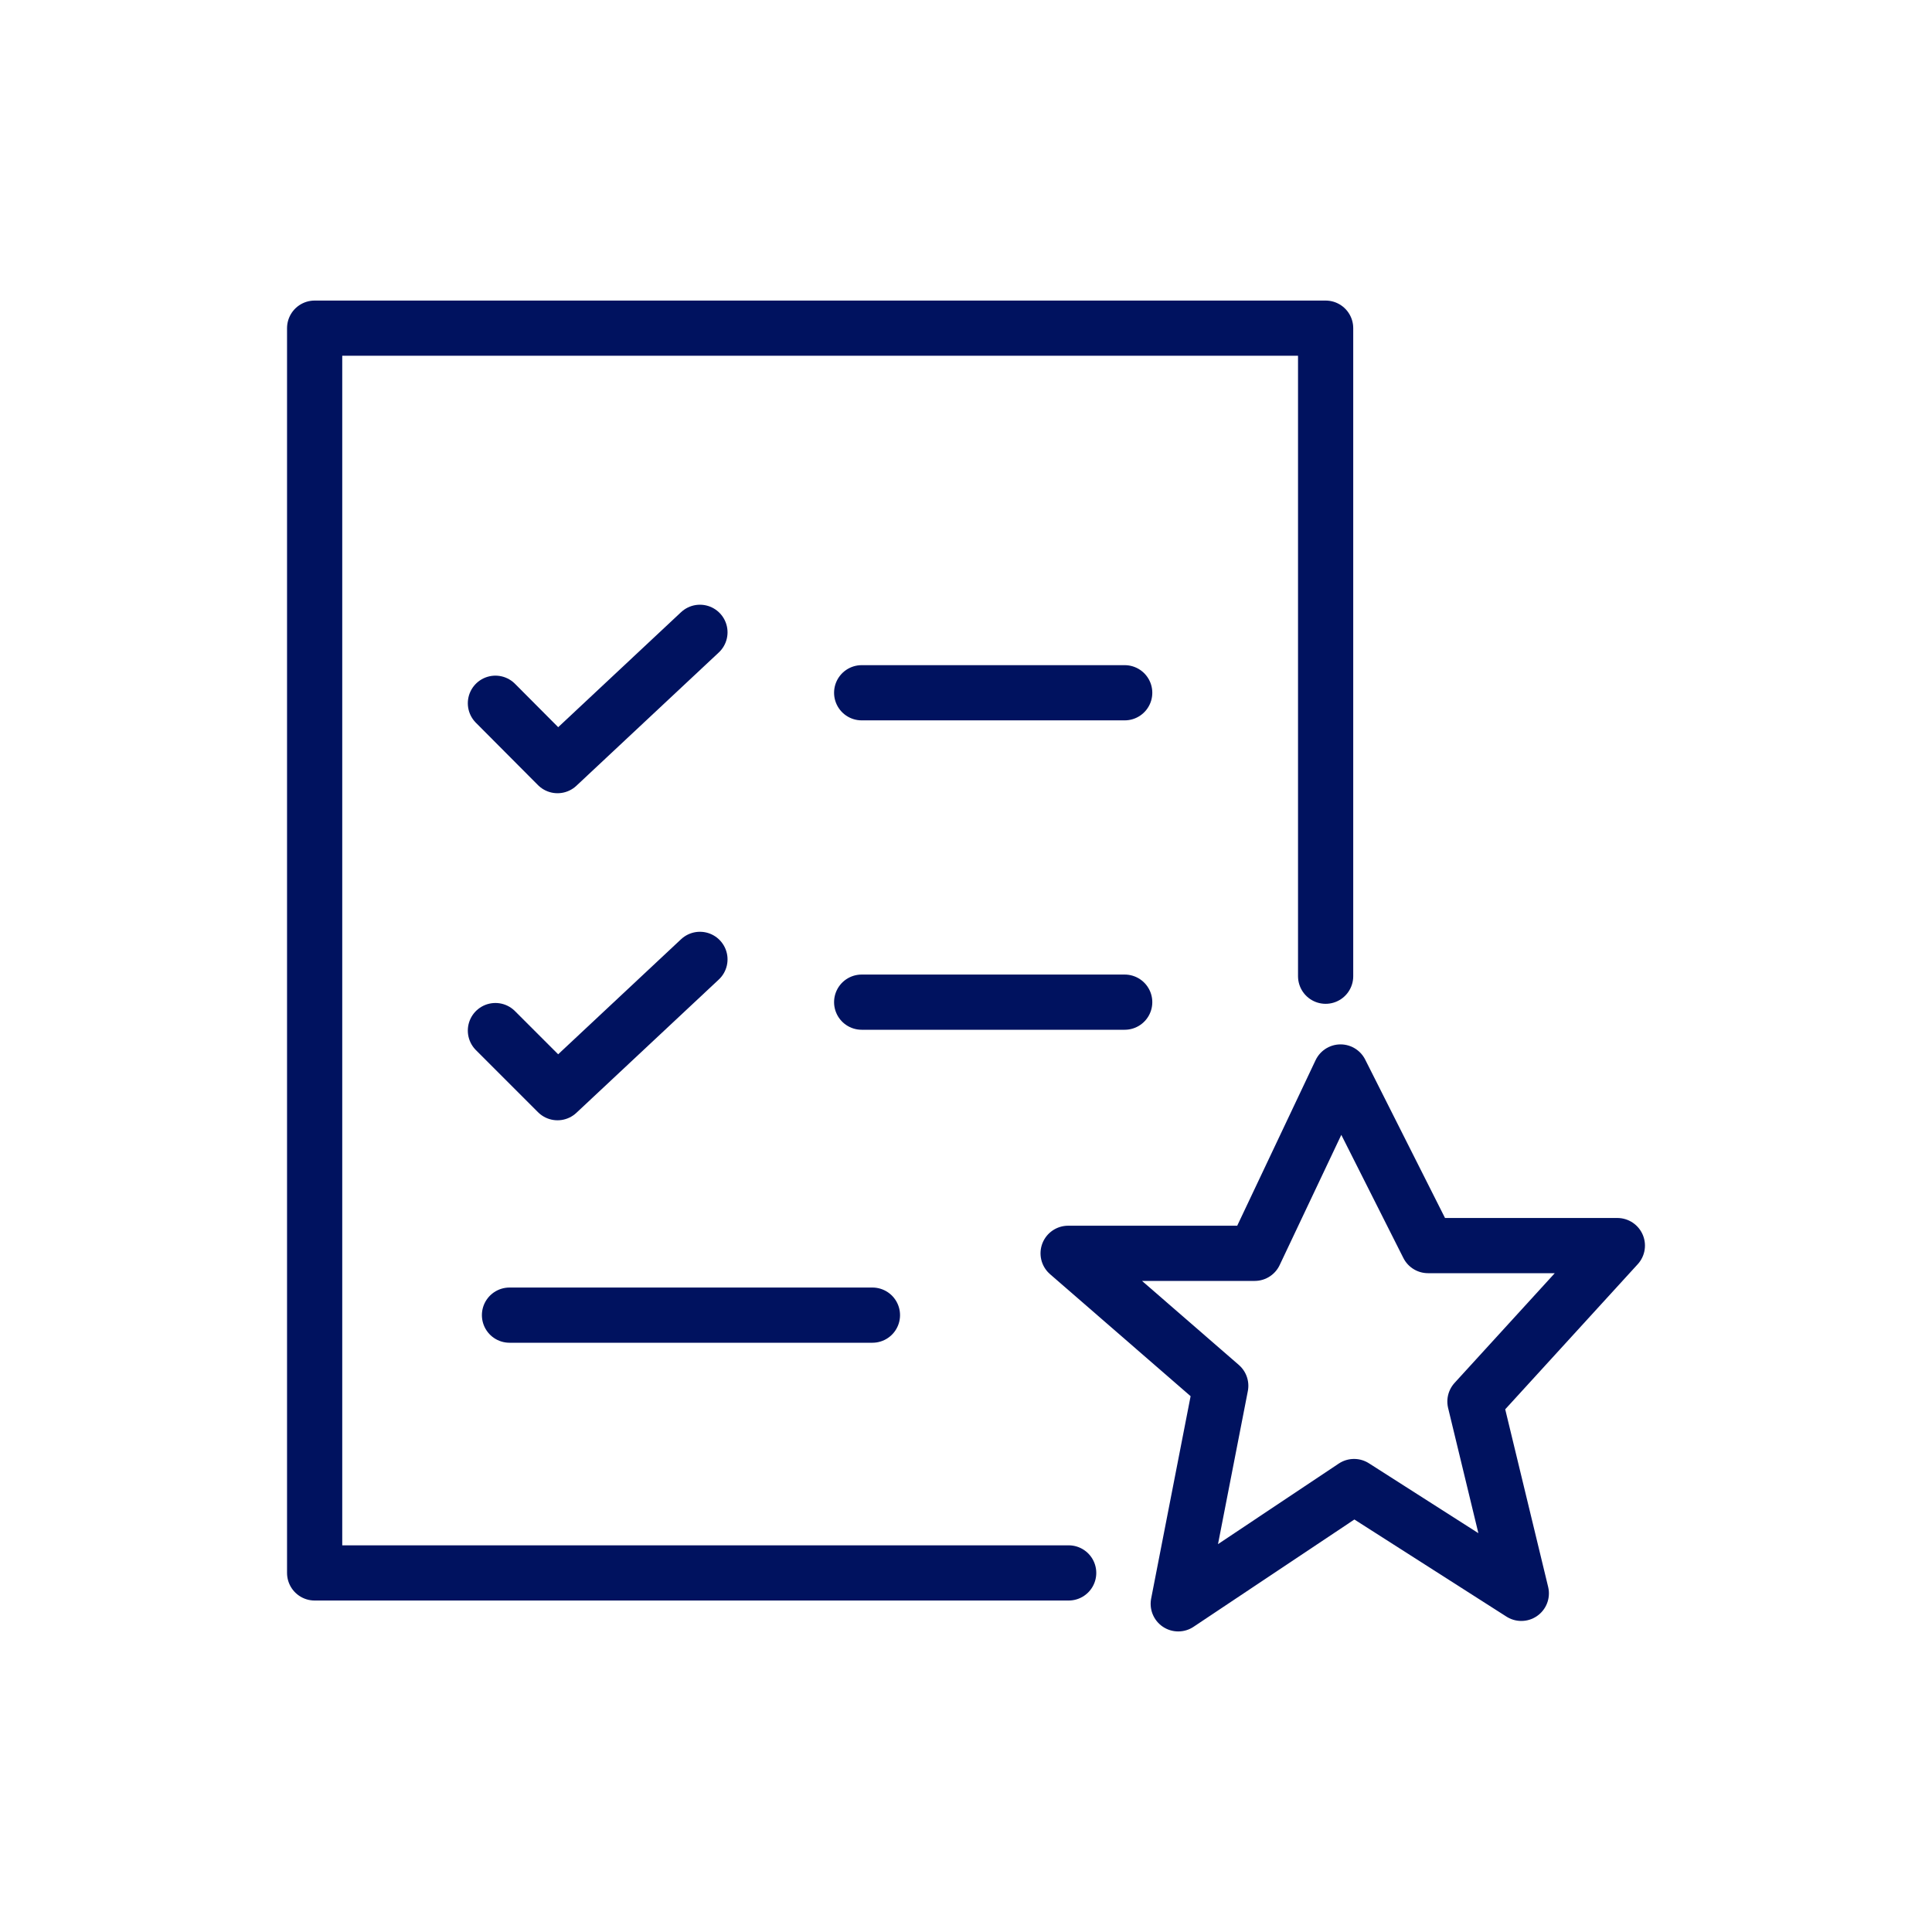 <?xml version="1.0"?>
<svg xmlns="http://www.w3.org/2000/svg" width="70" height="70" viewBox="0 0 70 70" fill="none">
<g>
<path d="M38.72 56.99H11.4V11.89H48.03V35.37" stroke="#00125F" stroke-width="2" stroke-linecap="round" stroke-linejoin="round"/>
<path d="M17.95 25.48L20.2 27.74L25.36 22.91" stroke="#00125F" stroke-width="2" stroke-linecap="round" stroke-linejoin="round"/>
<path d="M17.95 37.34L20.2 39.59L25.36 34.76" stroke="#00125F" stroke-width="2" stroke-linecap="round" stroke-linejoin="round"/>
<path d="M31.22 25.1H40.75" stroke="#00125F" stroke-width="2" stroke-linecap="round" stroke-linejoin="round"/>
<path d="M31.22 36.31H40.75" stroke="#00125F" stroke-width="2" stroke-linecap="round" stroke-linejoin="round"/>
<path d="M18.46 47.65H31.61" stroke="#00125F" stroke-width="2" stroke-linecap="round" stroke-linejoin="round"/>
<path d="M48.57 38.84L51.74 45.13H58.6L53.44 50.78L55.12 57.73L49.06 53.86L42.69 58.11L44.23 50.21L38.7 45.41H45.46L48.57 38.84Z" stroke="#00125F" stroke-width="2" stroke-linecap="round" stroke-linejoin="round"/>
</g>
<defs>

</defs>
</svg>
